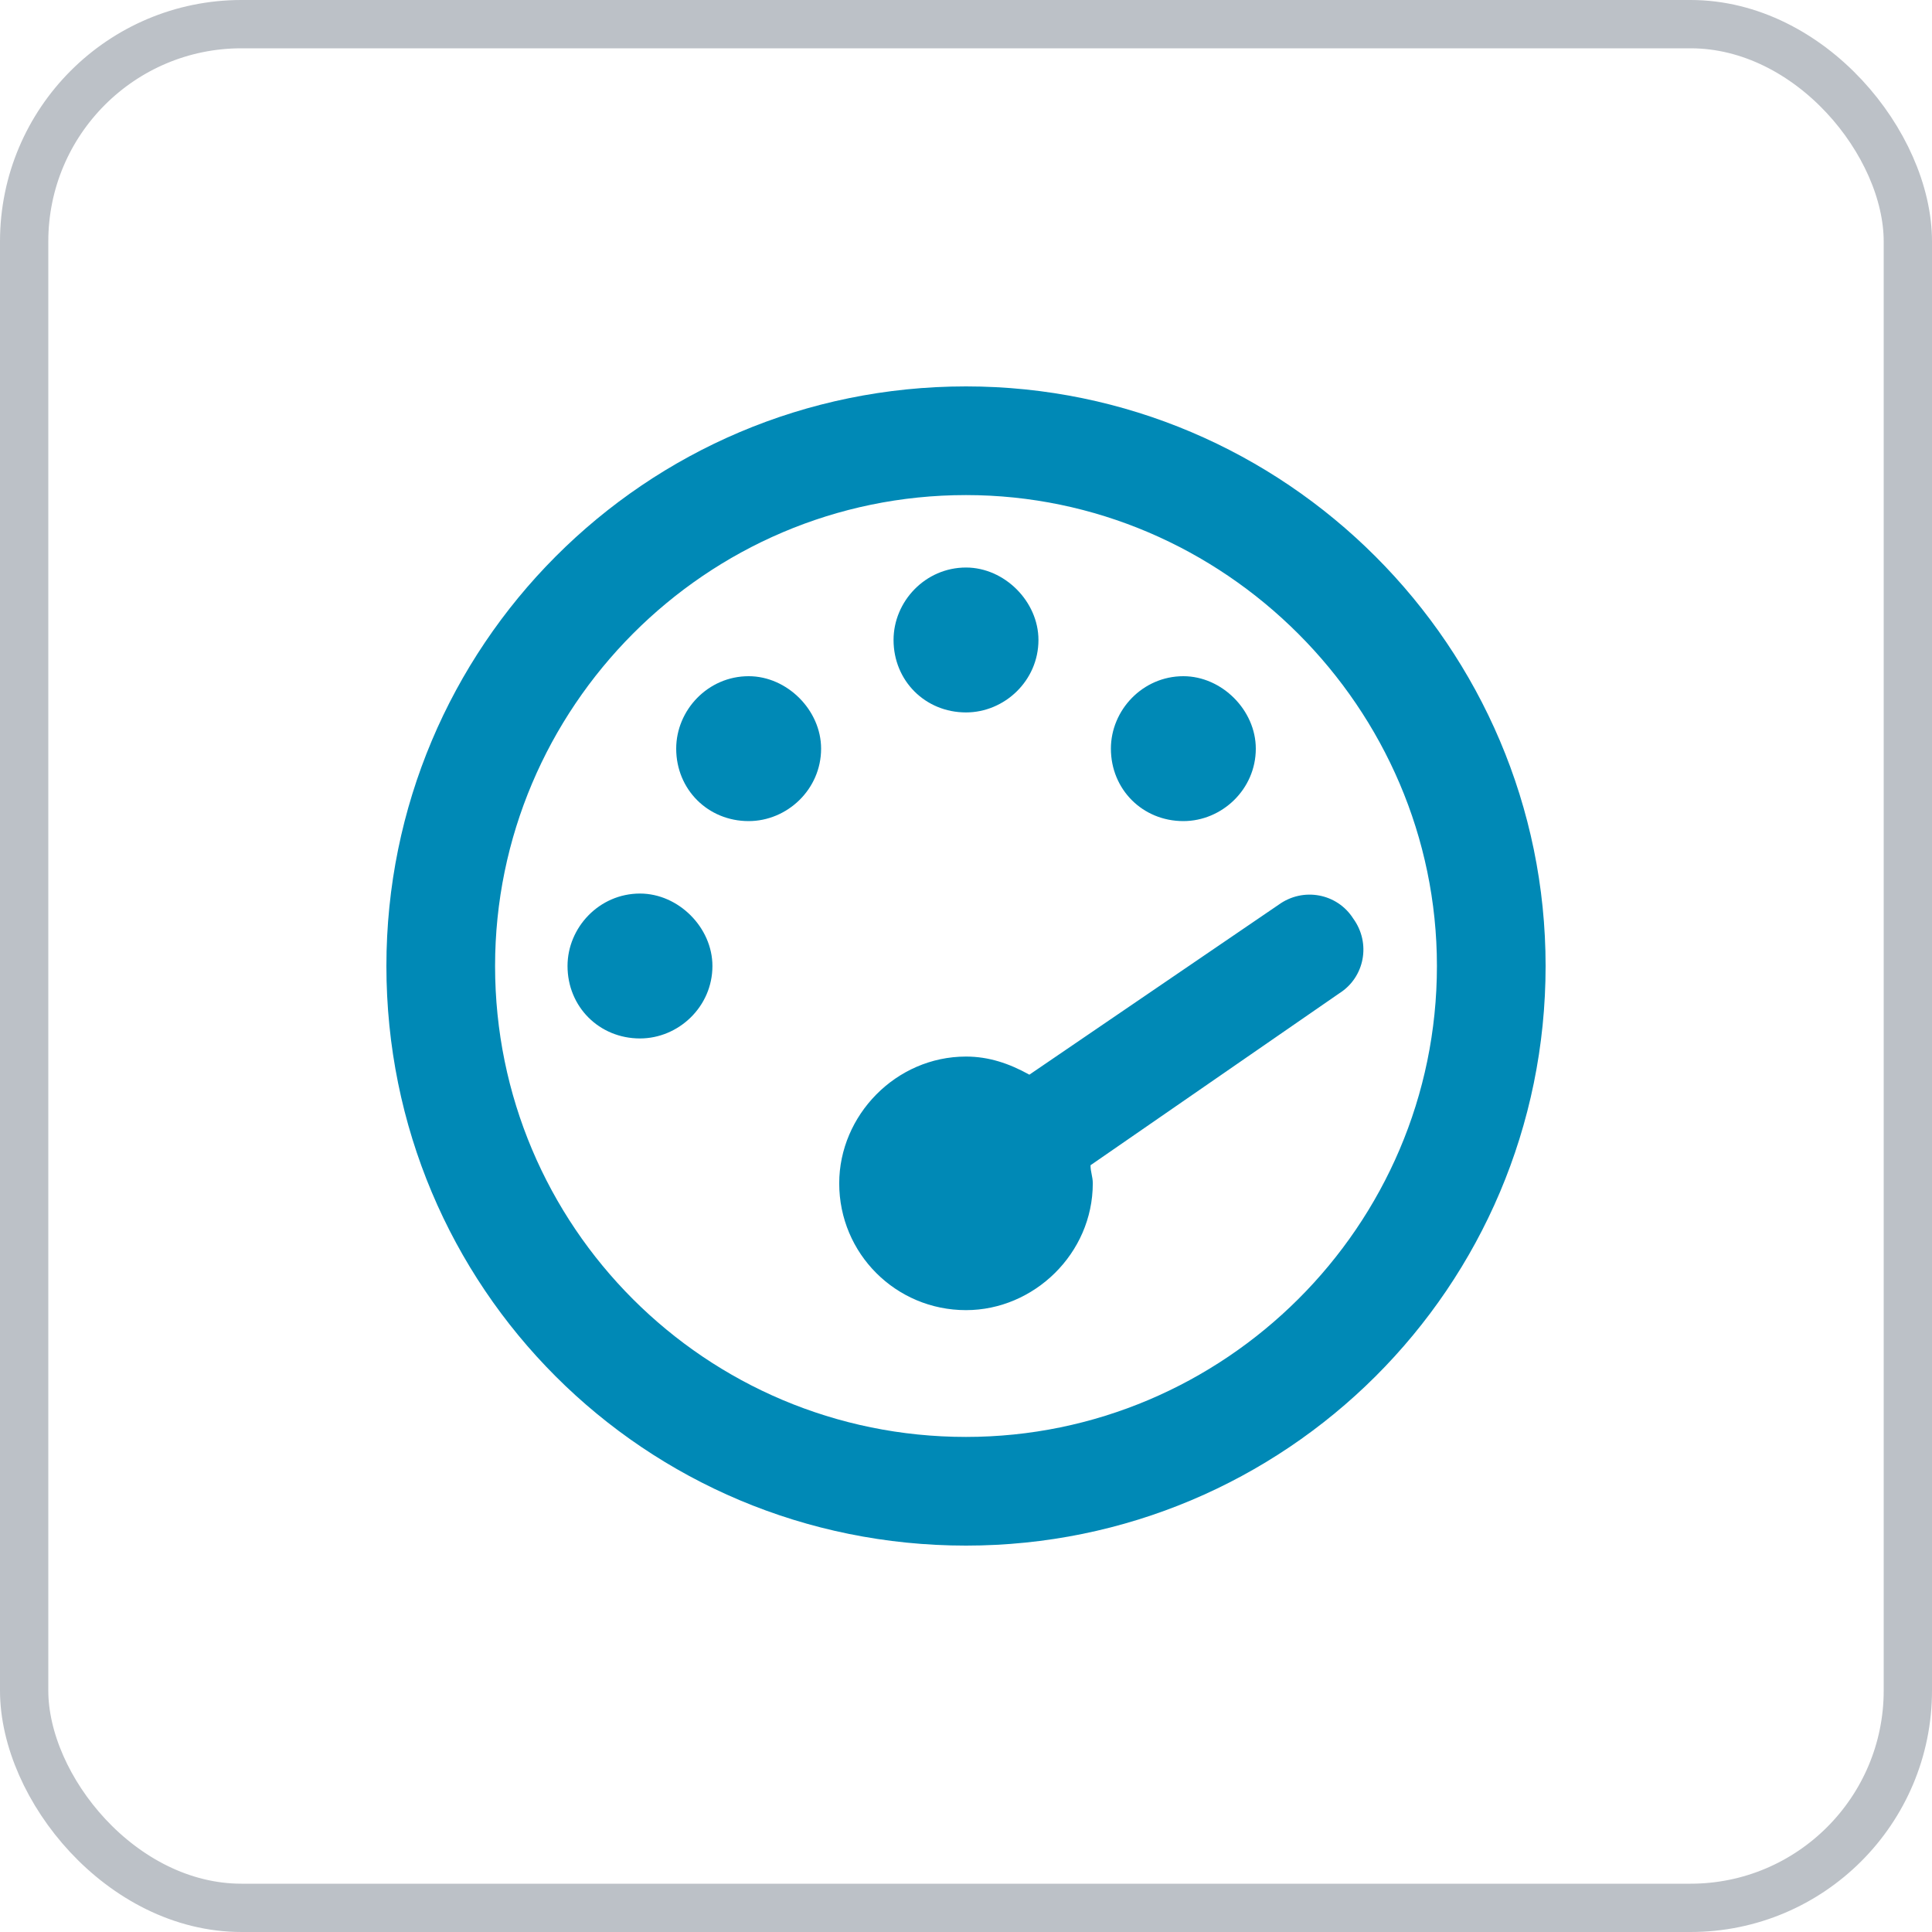 <svg width="40" height="40" viewBox="0 0 40 40" fill="none" xmlns="http://www.w3.org/2000/svg">
<rect x="0.5" y="0.5" width="39" height="39" rx="4.5" stroke="#BCC1C7"/>
<path d="M20 11.75C20.797 11.75 21.5 12.453 21.5 13.25C21.5 14.094 20.797 14.75 20 14.75C19.156 14.75 18.5 14.094 18.5 13.25C18.5 12.453 19.156 11.75 20 11.75ZM20 27.125C18.547 27.125 17.375 25.953 17.375 24.5C17.375 23.094 18.547 21.875 20 21.875C20.469 21.875 20.891 22.016 21.312 22.25L26.469 18.734C26.984 18.359 27.688 18.5 28.016 19.016C28.391 19.531 28.25 20.234 27.734 20.562L22.578 24.125C22.578 24.266 22.625 24.359 22.625 24.5C22.625 25.953 21.406 27.125 20 27.125ZM24.5 14C25.297 14 26 14.703 26 15.5C26 16.344 25.297 17 24.5 17C23.656 17 23 16.344 23 15.5C23 14.703 23.656 14 24.5 14ZM13.25 21.5C12.406 21.5 11.75 20.844 11.75 20C11.75 19.203 12.406 18.5 13.25 18.5C14.047 18.5 14.75 19.203 14.75 20C14.75 20.844 14.047 21.5 13.25 21.5ZM15.5 14C16.297 14 17 14.703 17 15.5C17 16.344 16.297 17 15.5 17C14.656 17 14 16.344 14 15.5C14 14.703 14.656 14 15.5 14ZM20 32C13.344 32 8 26.656 8 20C8 13.391 13.344 8 20 8C26.609 8 32 13.391 32 20C32 26.656 26.609 32 20 32ZM29.75 20C29.75 14.656 25.344 10.25 20 10.25C14.609 10.25 10.25 14.656 10.25 20C10.25 25.391 14.609 29.75 20 29.75C25.344 29.75 29.75 25.391 29.75 20Z" fill="#0089B6"/>
</svg>
